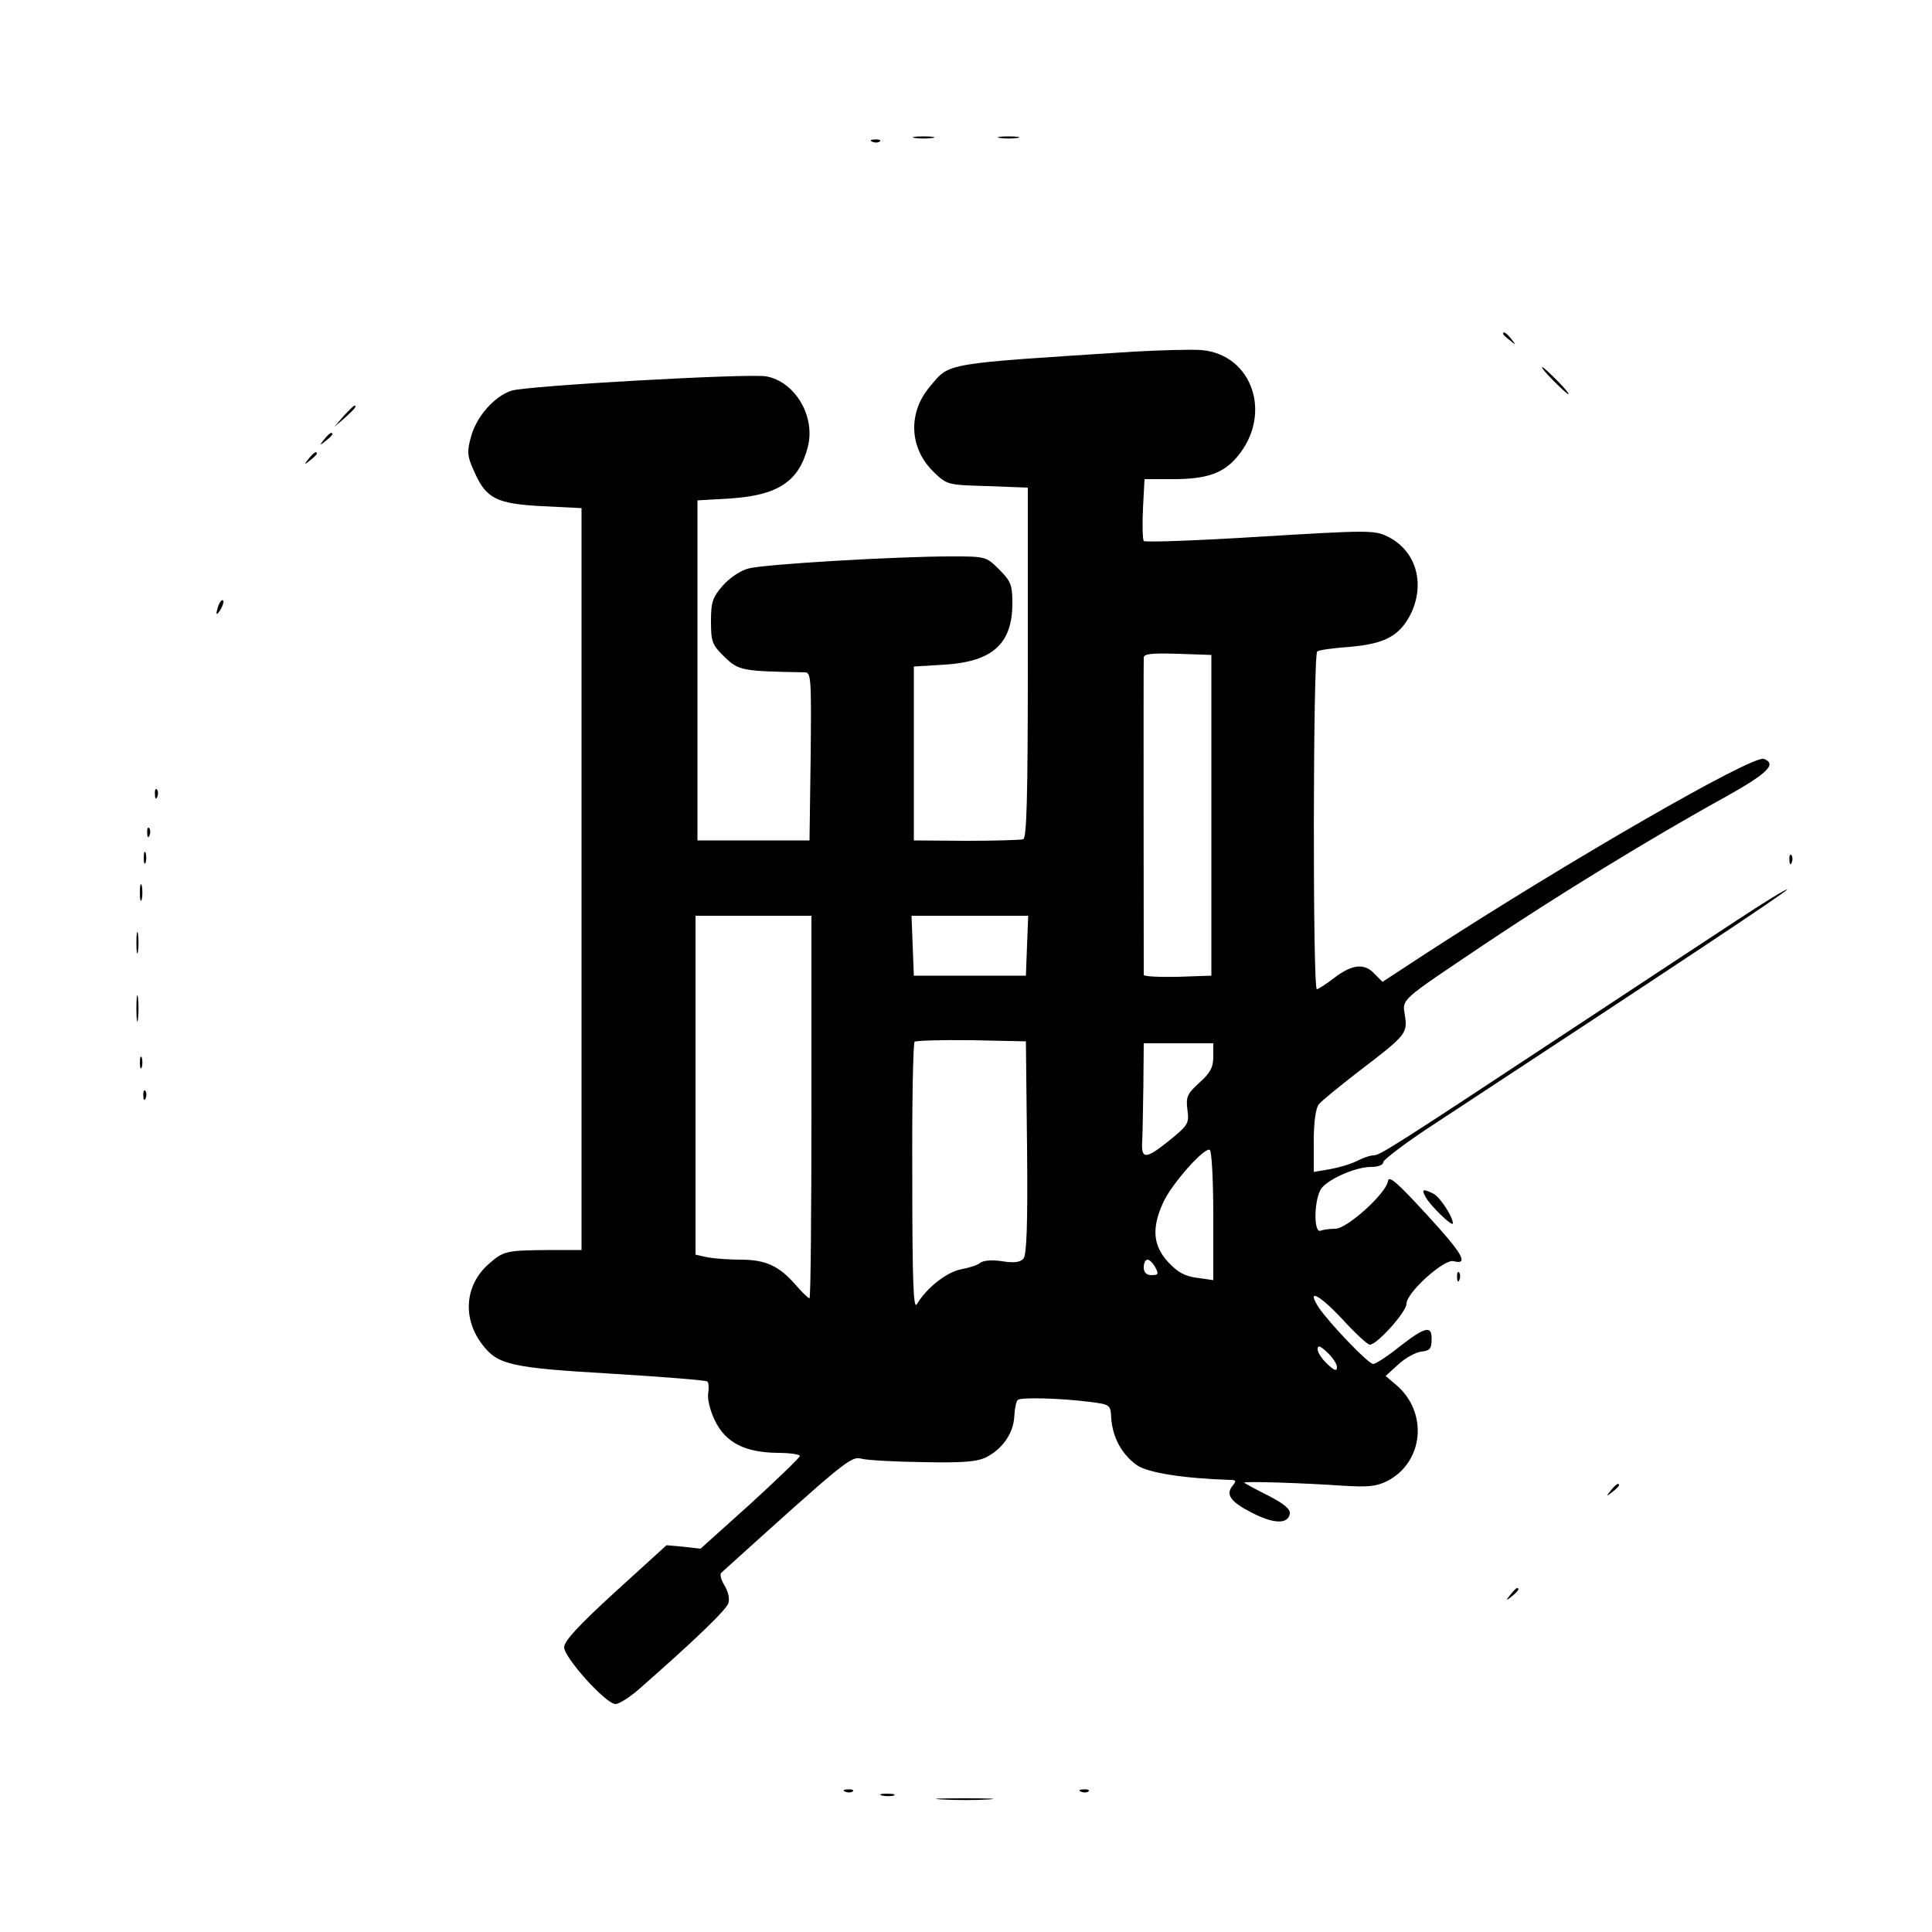 <?xml version="1.0" standalone="no"?>
<!DOCTYPE svg PUBLIC "-//W3C//DTD SVG 20010904//EN"
 "http://www.w3.org/TR/2001/REC-SVG-20010904/DTD/svg10.dtd">
<svg version="1.0" xmlns="http://www.w3.org/2000/svg"
 width="500pt" height="500pt" viewBox="0 0 500 500"
 preserveAspectRatio="xMidYMid meet">
<g transform="translate(0,500) scale(0.1,-0.1)"
fill="#000000" stroke="none">
<path d="M2368 4643 c12 -2 32 -2 45 0 12 2 2 4 -23 4 -25 0 -35 -2 -22 -4z"/>
<path d="M2588 4643 c12 -2 32 -2 45 0 12 2 2 4 -23 4 -25 0 -35 -2 -22 -4z"/>
<path d="M2258 4633 c7 -3 16 -2 19 1 4 3 -2 6 -13 5 -11 0 -14 -3 -6 -6z"/>
<path d="M3890 4136 c0 -2 8 -10 18 -17 15 -13 16 -12 3 4 -13 16 -21 21 -21
13z"/>
<path d="M2935 4090 c-497 -32 -476 -28 -528 -90 -58 -68 -54 -160 9 -221 35
-34 36 -34 140 -37 l104 -4 0 -453 c0 -353 -3 -454 -12 -457 -7 -2 -74 -4
-148 -4 l-135 1 0 225 0 225 81 5 c123 8 174 54 174 159 0 47 -4 57 -34 87
-34 34 -35 34 -126 34 -139 0 -480 -20 -522 -31 -21 -5 -49 -24 -67 -44 -27
-31 -31 -43 -31 -93 0 -53 3 -61 35 -92 37 -36 46 -37 208 -40 16 0 17 -15 15
-217 l-3 -218 -145 0 -145 0 0 440 0 440 85 5 c123 8 177 44 200 131 22 79
-31 171 -107 185 -44 8 -617 -24 -659 -37 -44 -14 -91 -67 -105 -119 -11 -40
-10 -51 9 -92 30 -68 57 -82 176 -88 l101 -5 0 -960 0 -960 -80 0 c-116 -1
-121 -2 -160 -36 -63 -55 -69 -143 -15 -211 39 -50 74 -58 331 -73 132 -8 244
-17 249 -20 4 -2 5 -16 3 -29 -3 -15 4 -45 17 -72 28 -58 78 -83 163 -84 31 0
57 -4 57 -8 0 -4 -58 -60 -128 -124 l-129 -116 -44 5 -44 4 -133 -121 c-94
-86 -132 -127 -132 -143 0 -27 108 -147 133 -147 9 0 36 17 59 37 145 127 228
207 233 224 4 12 -1 31 -10 46 -9 14 -13 29 -8 33 320 289 335 302 362 295 14
-4 86 -8 160 -9 105 -2 140 1 164 13 42 22 70 62 72 106 1 20 5 39 9 42 7 7
107 5 186 -5 54 -7 54 -7 56 -44 4 -49 27 -91 65 -119 29 -21 123 -35 243 -39
15 0 16 -3 6 -15 -19 -23 -5 -42 50 -70 56 -29 93 -30 98 -3 2 12 -14 26 -57
48 -34 17 -61 32 -61 33 0 4 156 -1 255 -8 65 -4 87 -2 115 12 95 49 107 179
22 250 l-26 22 33 30 c17 16 44 31 59 33 22 2 27 8 27 31 1 38 -16 34 -83 -18
-31 -25 -62 -45 -68 -45 -13 0 -114 106 -141 146 -33 51 0 35 60 -29 34 -37
66 -67 72 -67 19 0 95 85 95 106 0 29 98 117 122 110 40 -10 24 19 -69 120
-79 86 -99 103 -101 87 -5 -32 -106 -123 -136 -123 -13 0 -31 -2 -38 -5 -20
-8 -17 87 3 111 20 24 88 54 127 54 19 0 32 5 32 13 1 6 62 53 138 102 629
413 910 600 907 603 -2 2 -61 -34 -132 -81 -70 -46 -263 -173 -428 -282 -459
-303 -494 -325 -510 -325 -9 0 -29 -7 -44 -15 -16 -8 -47 -17 -70 -21 l-41 -7
0 80 c0 48 5 85 13 95 6 8 55 48 107 88 118 90 123 96 116 141 -7 45 -16 36
204 184 183 123 437 279 628 384 107 60 131 84 97 97 -29 11 -509 -266 -874
-503 l-113 -74 -20 20 c-26 29 -58 26 -104 -9 -21 -16 -42 -30 -46 -30 -11 0
-10 868 1 874 5 4 43 9 85 12 90 8 127 28 156 83 40 80 15 167 -60 203 -33 16
-52 16 -330 -1 -162 -10 -297 -15 -300 -11 -3 4 -4 42 -2 84 l4 76 74 0 c87 0
130 15 166 58 92 109 40 264 -92 276 -25 2 -103 0 -175 -4z m200 -1200 l0
-415 -87 -3 c-49 -1 -88 1 -88 5 0 14 -1 807 0 821 0 10 21 12 88 10 l87 -3 0
-415z m-1035 -755 c0 -272 -2 -495 -5 -495 -3 0 -20 16 -37 36 -42 48 -77 64
-141 64 -30 0 -69 3 -86 6 l-31 7 0 438 0 439 150 0 150 0 0 -495z m558 418
l-3 -78 -145 0 -145 0 -3 78 -3 77 151 0 151 0 -3 -77z m0 -522 c2 -198 -1
-277 -9 -288 -9 -10 -24 -12 -56 -7 -25 4 -48 2 -56 -4 -6 -6 -29 -13 -50 -17
-37 -7 -89 -48 -114 -90 -9 -16 -12 54 -12 326 -1 190 2 349 6 353 4 3 70 5
147 4 l141 -3 3 -274z m482 234 c0 -27 -8 -42 -36 -67 -32 -29 -35 -37 -31
-70 5 -36 2 -40 -51 -83 -58 -46 -69 -45 -66 2 1 16 2 79 3 141 l1 112 90 0
90 0 0 -35z m0 -412 l0 -166 -42 6 c-32 4 -51 15 -75 41 -39 42 -43 88 -13
153 21 48 108 146 121 137 5 -3 9 -80 9 -171z m-150 -133 c9 -17 8 -20 -10
-20 -13 0 -20 7 -20 20 0 11 4 20 10 20 5 0 14 -9 20 -20z m470 -258 c0 -12
-7 -9 -25 8 -14 13 -25 30 -25 38 0 12 7 9 25 -8 14 -13 25 -30 25 -38z"/>
<path d="M4020 4015 c19 -19 36 -35 39 -35 3 0 -10 16 -29 35 -19 19 -36 35
-39 35 -3 0 10 -16 29 -35z"/>
<path d="M889 3923 l-24 -28 28 24 c25 23 32 31 24 31 -2 0 -14 -12 -28 -27z"/>
<path d="M839 3863 c-13 -16 -12 -17 4 -4 9 7 17 15 17 17 0 8 -8 3 -21 -13z"/>
<path d="M799 3813 c-13 -16 -12 -17 4 -4 9 7 17 15 17 17 0 8 -8 3 -21 -13z"/>
<path d="M566 3435 c-9 -26 -7 -32 5 -12 6 10 9 21 6 23 -2 3 -7 -2 -11 -11z"/>
<path d="M401 2944 c0 -11 3 -14 6 -6 3 7 2 16 -1 19 -3 4 -6 -2 -5 -13z"/>
<path d="M381 2844 c0 -11 3 -14 6 -6 3 7 2 16 -1 19 -3 4 -6 -2 -5 -13z"/>
<path d="M372 2780 c0 -14 2 -19 5 -12 2 6 2 18 0 25 -3 6 -5 1 -5 -13z"/>
<path d="M4631 2774 c0 -11 3 -14 6 -6 3 7 2 16 -1 19 -3 4 -6 -2 -5 -13z"/>
<path d="M362 2690 c0 -19 2 -27 5 -17 2 9 2 25 0 35 -3 9 -5 1 -5 -18z"/>
<path d="M353 2560 c0 -25 2 -35 4 -22 2 12 2 32 0 45 -2 12 -4 2 -4 -23z"/>
<path d="M353 2390 c0 -30 2 -43 4 -27 2 15 2 39 0 55 -2 15 -4 2 -4 -28z"/>
<path d="M362 2250 c0 -14 2 -19 5 -12 2 6 2 18 0 25 -3 6 -5 1 -5 -13z"/>
<path d="M371 2164 c0 -11 3 -14 6 -6 3 7 2 16 -1 19 -3 4 -6 -2 -5 -13z"/>
<path d="M3689 1903 c11 -22 71 -80 71 -69 0 17 -32 66 -49 76 -28 14 -33 13
-22 -7z"/>
<path d="M3771 1694 c0 -11 3 -14 6 -6 3 7 2 16 -1 19 -3 4 -6 -2 -5 -13z"/>
<path d="M4169 1143 c-13 -16 -12 -17 4 -4 9 7 17 15 17 17 0 8 -8 3 -21 -13z"/>
<path d="M3909 873 c-13 -16 -12 -17 4 -4 16 13 21 21 13 21 -2 0 -10 -8 -17
-17z"/>
<path d="M2188 363 c7 -3 16 -2 19 1 4 3 -2 6 -13 5 -11 0 -14 -3 -6 -6z"/>
<path d="M2798 363 c7 -3 16 -2 19 1 4 3 -2 6 -13 5 -11 0 -14 -3 -6 -6z"/>
<path d="M2283 353 c9 -2 23 -2 30 0 6 3 -1 5 -18 5 -16 0 -22 -2 -12 -5z"/>
<path d="M2438 343 c34 -2 88 -2 120 0 31 2 3 3 -63 3 -66 0 -92 -1 -57 -3z"/>
</g>
</svg>
